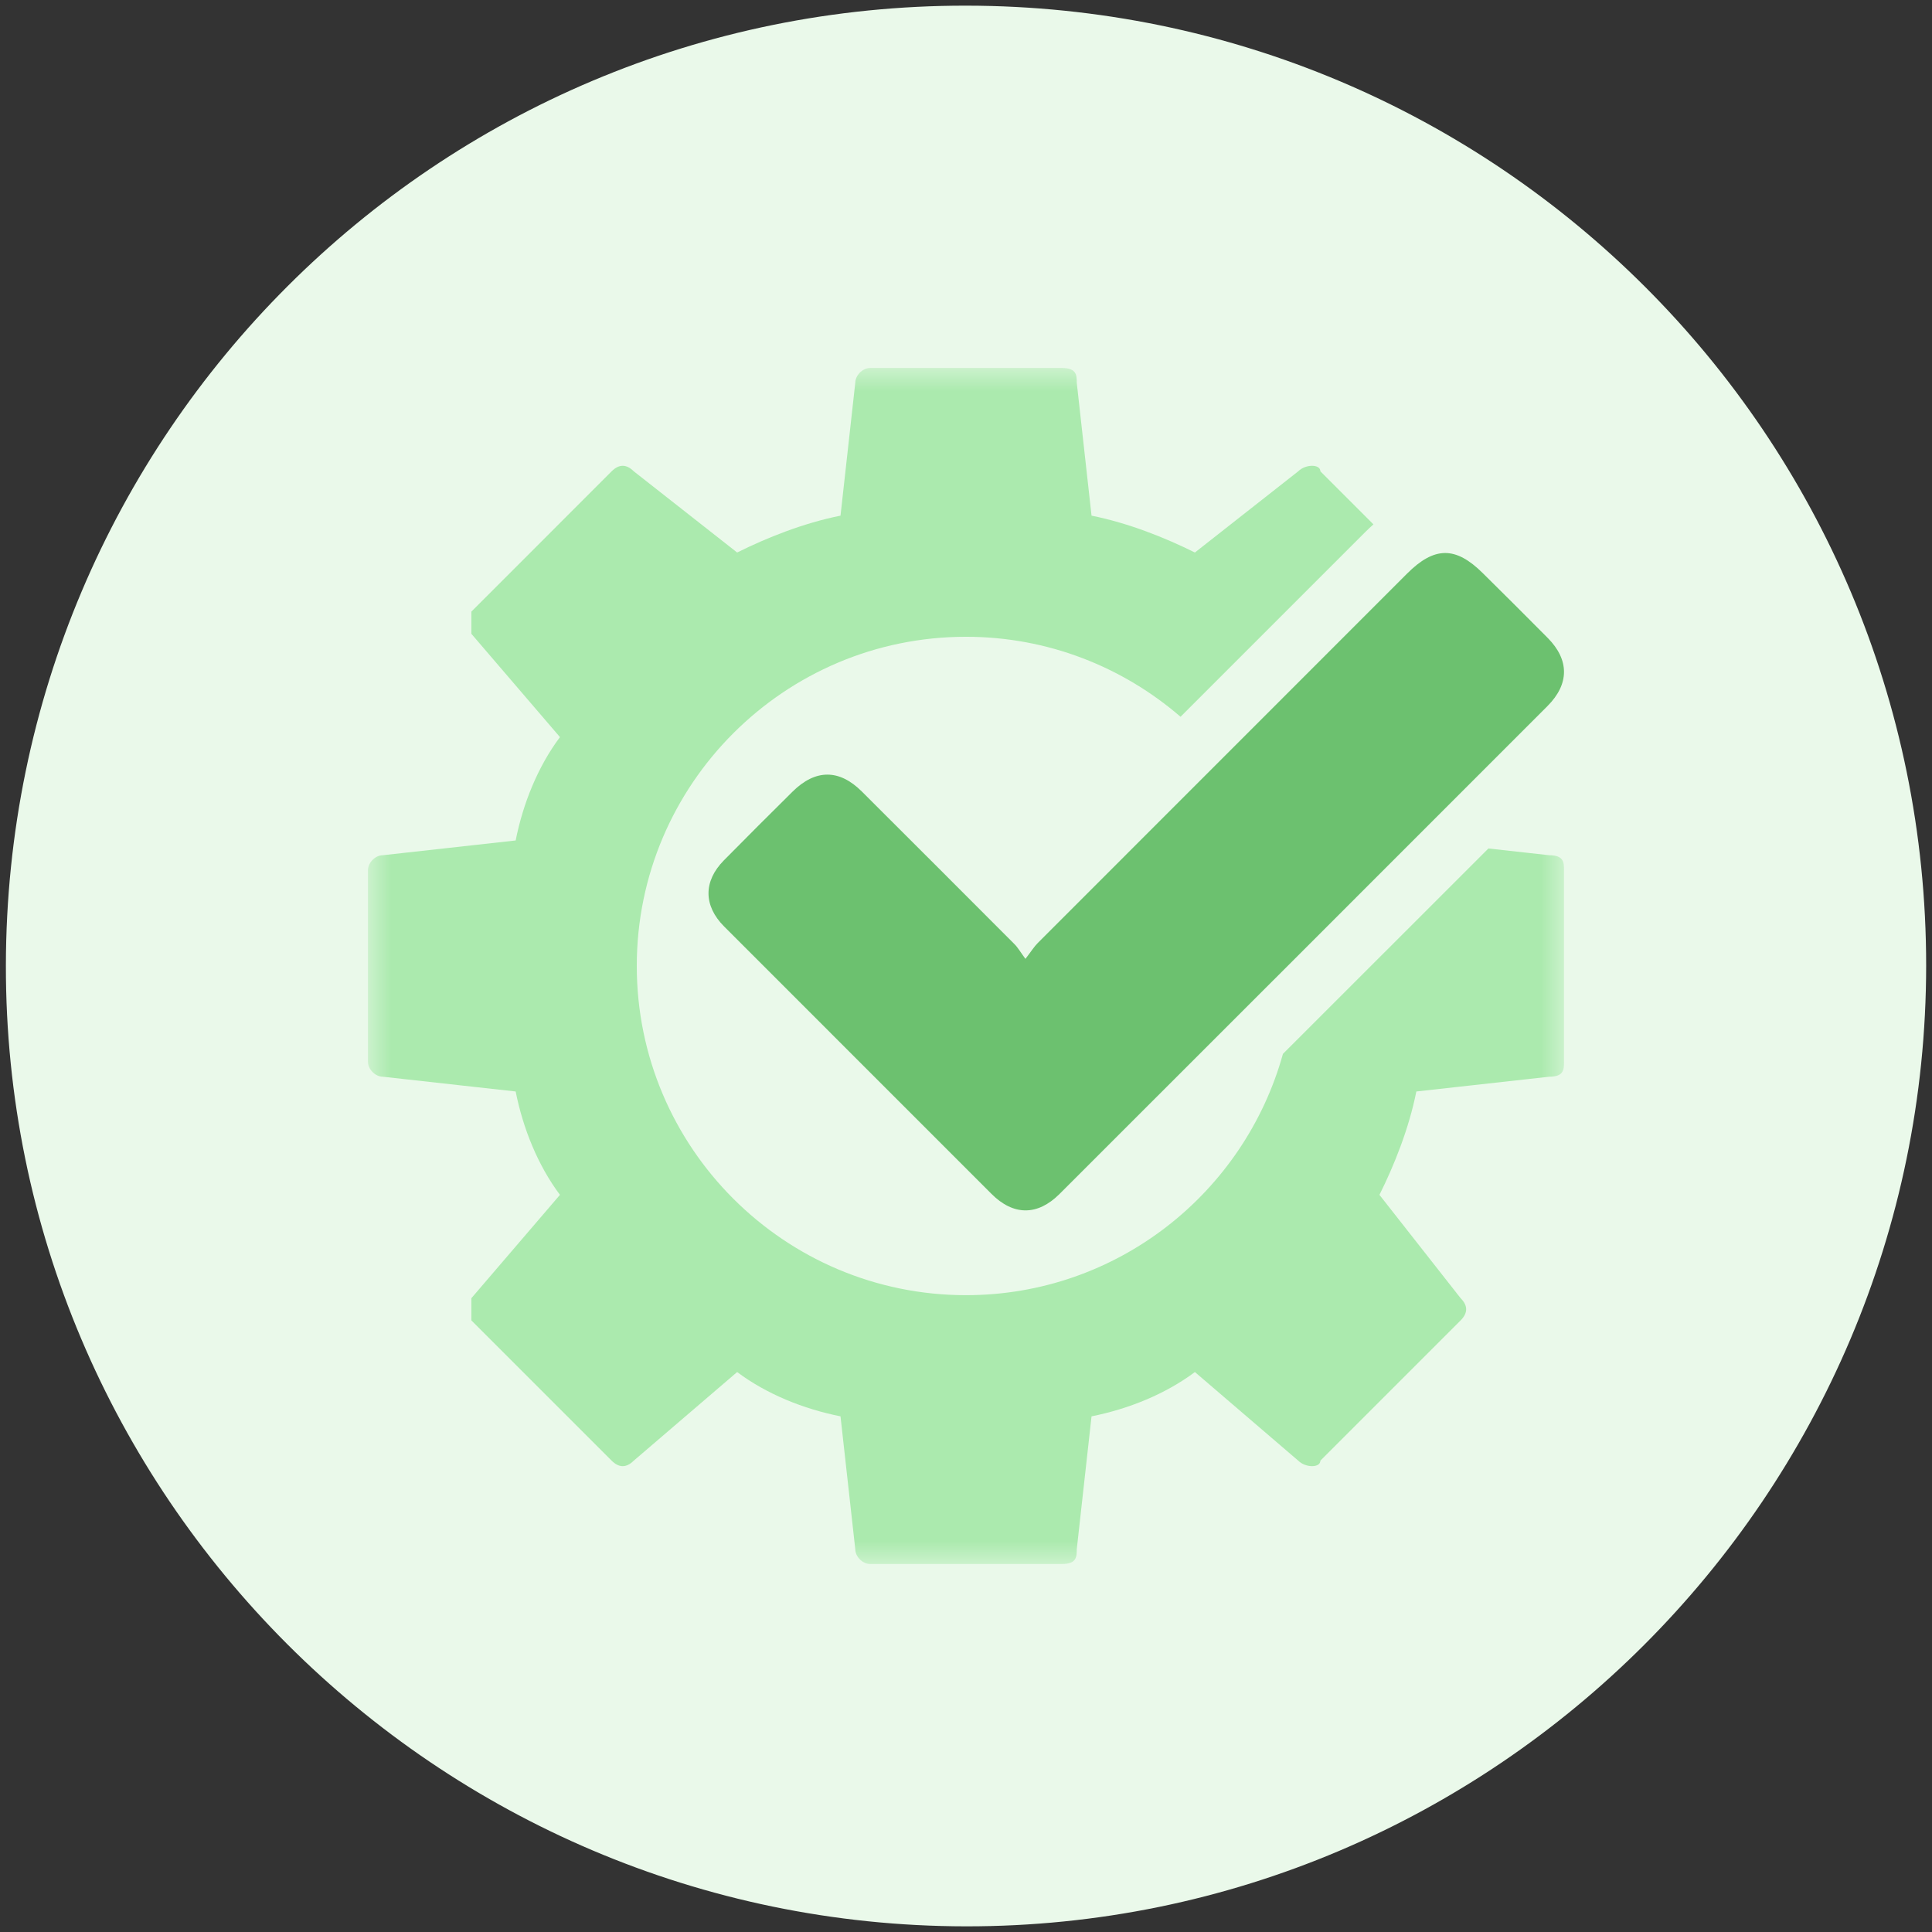 <?xml version="1.0" encoding="UTF-8"?>
<svg width="42px" height="42px" viewBox="0 0 42 42" version="1.1" xmlns="http://www.w3.org/2000/svg" xmlns:xlink="http://www.w3.org/1999/xlink">
    <rect x="0" y="0" width="42" height="42" fill="#333333" stroke="none"/>
    <!-- Generator: Sketch 53.1 (72631) - https://sketchapp.com -->
    <title>integrations</title>
    <desc>Created with Sketch.</desc>
    <defs>
        <polygon id="path-1" points="0 0 26 0 26 26 0 26"></polygon>
    </defs>
    <g id="Page-1" stroke="none" stroke-width="1" fill="none" fill-rule="evenodd">
        <g id="Artboard" transform="translate(-457, -377)">
            <g id="integrations" transform="translate(457, 377)">
                <g id="account-api-copy" fill="#EAF9EA">
                    <path d="M20.997,41.877 C9.485,41.864 0.11,32.479 0.128,20.985 C0.144,9.443 9.484,0.112 21.004,0.123 C32.543,0.134 41.877,9.468 41.873,20.991 C41.869,32.506 32.492,41.89 20.997,41.877" id="Fill-3"></path>
                </g>
                <g id="Group-6" transform="translate(8, 8)">
                    <g id="Group-3">
                        <mask id="mask-2" fill="white">
                            <use xlink:href="#path-1"></use>
                        </mask>
                        <g id="Clip-2"></g>
                        <path d="M25.679,10.592 C25.145,10.533 24.711,10.485 24.357,10.445 C22.867,11.934 21.379,13.422 19.89,14.91 C19.052,17.932 16.286,20.156 13,20.156 C9.052,20.156 5.843,16.948 5.843,12.999 C5.843,9.051 9.052,5.843 13,5.843 C14.783,5.843 16.411,6.501 17.664,7.582 C19.692,5.555 21.68,3.566 21.68,3.566 C21.721,3.526 21.783,3.465 21.857,3.399 C20.71,2.253 20.704,2.246 20.704,2.246 C20.704,2.086 20.383,2.086 20.222,2.246 L17.976,4.011 C17.333,3.691 16.531,3.37 15.729,3.21 L15.408,0.321 C15.408,0.16 15.408,0 15.086,0 L10.913,0 C10.753,0 10.593,0.16 10.593,0.321 L10.272,3.21 C9.469,3.37 8.666,3.691 8.025,4.011 L5.778,2.246 C5.617,2.086 5.457,2.086 5.296,2.246 L2.247,5.296 L2.247,5.778 L4.173,8.024 C3.692,8.666 3.37,9.468 3.21,10.271 L0.321,10.592 C0.16,10.592 -0,10.753 -0,10.913 L-0,15.086 C-0,15.246 0.16,15.407 0.321,15.407 L3.21,15.728 C3.37,16.531 3.692,17.333 4.173,17.975 L2.247,20.222 L2.247,20.704 L5.296,23.753 C5.457,23.913 5.617,23.913 5.778,23.753 L8.025,21.827 C8.666,22.308 9.469,22.63 10.272,22.79 L10.593,25.679 C10.593,25.84 10.753,26 10.913,26 L15.086,26 C15.408,26 15.408,25.84 15.408,25.679 L15.729,22.79 C16.531,22.63 17.333,22.308 17.976,21.827 L20.222,23.753 C20.383,23.913 20.704,23.913 20.704,23.753 L23.753,20.704 C23.913,20.543 23.913,20.382 23.753,20.222 L21.988,17.975 C22.309,17.333 22.63,16.531 22.79,15.728 L25.679,15.407 C26,15.407 26,15.246 26,15.086 L26,10.913 C26,10.753 26,10.592 25.679,10.592" id="Fill-1" fill="#ABEAAE" mask="url(#mask-2)"></path>
                    </g>
                    <path d="M14.292,12.845 C14.177,12.688 14.125,12.595 14.053,12.524 C12.948,11.416 11.842,10.31 10.734,9.205 C10.244,8.717 9.727,8.718 9.231,9.208 C8.73,9.705 8.23,10.202 7.735,10.705 C7.289,11.159 7.292,11.689 7.741,12.14 C9.678,14.079 11.615,16.017 13.554,17.954 C14.03,18.431 14.556,18.433 15.033,17.956 C18.57,14.422 22.106,10.886 25.641,7.349 C26.118,6.871 26.119,6.346 25.647,5.869 C25.18,5.397 24.708,4.928 24.236,4.461 C23.643,3.872 23.182,3.876 22.586,4.472 C19.91,7.147 17.234,9.823 14.561,12.499 C14.482,12.578 14.422,12.676 14.292,12.845" id="Fill-4" fill="#6CC16F"></path>
                </g>
            </g>
        </g>
    </g>
</svg>